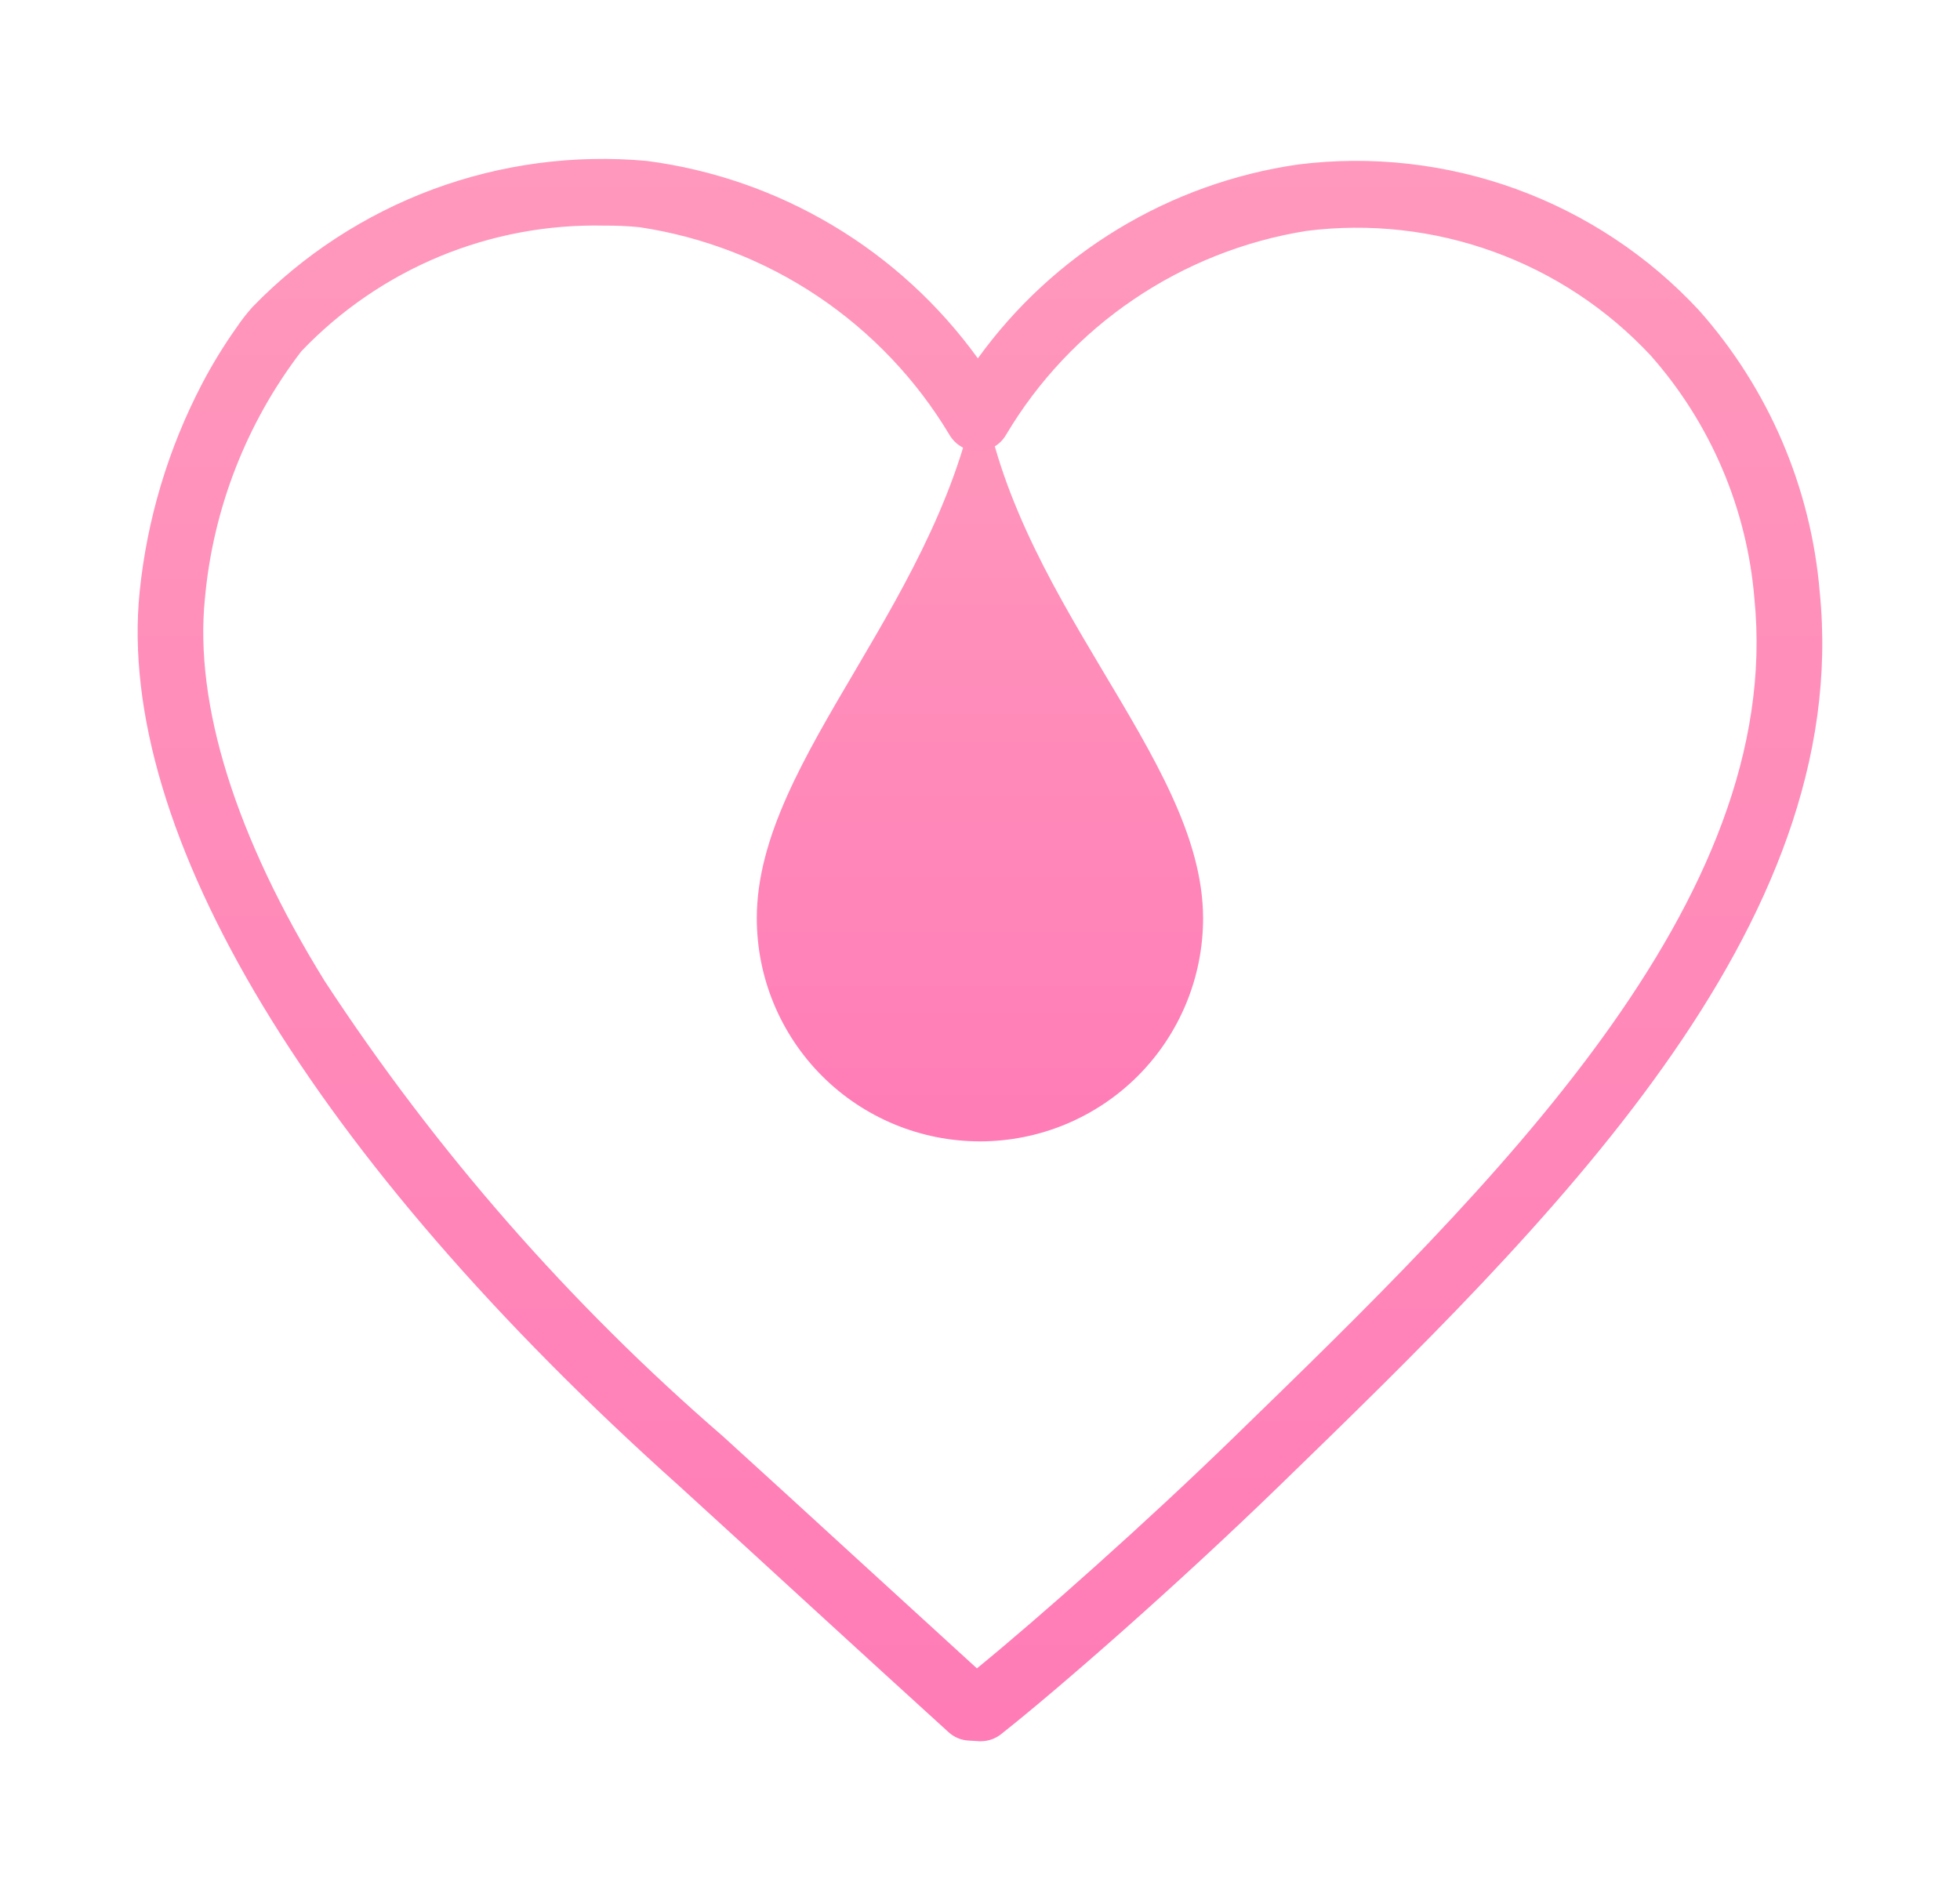 <?xml version="1.0" encoding="UTF-8"?>
<svg xmlns="http://www.w3.org/2000/svg" width="33" height="32" viewBox="0 0 33 32" fill="none">
  <g clip-path="url(#clip0_2210_1493)">
    <g opacity="0.997">
      <path d="M16.5 6.297C15.933 10.084 12.742 12.729 12.742 15.464C12.742 16.461 13.138 17.417 13.842 18.121C14.547 18.826 15.503 19.221 16.499 19.221C17.495 19.221 18.451 18.826 19.156 18.121C19.86 17.417 20.256 16.461 20.256 15.464C20.254 12.729 16.948 10.046 16.5 6.297Z" fill="url(#paint0_linear_2210_1493)"></path>
      <path d="M16.489 29.323L16.309 29.312C16.183 29.306 16.062 29.255 15.969 29.169C15.242 28.509 14.469 27.802 13.701 27.098C12.933 26.392 12.163 25.689 11.437 25.026C5.258 19.495 1.945 14.005 2.351 9.967C2.476 8.744 2.832 7.556 3.4 6.467C3.572 6.138 3.766 5.821 3.98 5.519C4.063 5.396 4.153 5.279 4.252 5.169C5.105 4.29 6.144 3.613 7.292 3.187C8.44 2.762 9.669 2.599 10.889 2.71C11.996 2.854 13.061 3.224 14.02 3.796C14.979 4.368 15.81 5.13 16.464 6.035C17.098 5.156 17.902 4.415 18.828 3.854C19.755 3.293 20.785 2.924 21.857 2.77C23.096 2.615 24.353 2.757 25.526 3.183C26.699 3.61 27.754 4.309 28.604 5.224C29.776 6.543 30.49 8.207 30.638 9.967C31.207 15.632 26.075 20.616 21.548 25.014C19.82 26.692 17.841 28.425 16.855 29.204C16.759 29.281 16.64 29.322 16.517 29.323H16.489ZM5.074 5.915C4.15 7.121 3.587 8.565 3.45 10.079C3.27 11.867 3.968 14.095 5.466 16.521C7.333 19.374 9.588 21.953 12.166 24.183C12.897 24.846 13.666 25.552 14.438 26.259C15.117 26.881 15.798 27.503 16.448 28.096C17.491 27.244 19.285 25.654 20.784 24.195C25.128 19.974 30.052 15.195 29.538 10.075C29.412 8.561 28.8 7.128 27.794 5.989C27.063 5.204 26.156 4.604 25.147 4.239C24.139 3.874 23.058 3.754 21.994 3.889C20.952 4.056 19.959 4.45 19.086 5.043C18.212 5.635 17.48 6.413 16.94 7.32C16.892 7.404 16.823 7.474 16.74 7.523C16.656 7.572 16.561 7.598 16.464 7.599C16.367 7.598 16.272 7.573 16.188 7.524C16.104 7.476 16.035 7.406 15.986 7.323C15.428 6.391 14.67 5.594 13.768 4.989C12.865 4.384 11.84 3.987 10.766 3.826C10.572 3.807 10.378 3.798 10.183 3.8C9.231 3.777 8.285 3.953 7.405 4.317C6.525 4.682 5.731 5.226 5.074 5.915Z" fill="url(#paint1_linear_2210_1493)"></path>
    </g>
  </g>
  <defs>
    <linearGradient id="paint0_linear_2210_1493" x1="16.499" y1="6.297" x2="16.499" y2="40.662" gradientUnits="userSpaceOnUse">
      <stop stop-color="#FF98BC"></stop>
      <stop offset="1" stop-color="#FF4DAD"></stop>
    </linearGradient>
    <linearGradient id="paint1_linear_2210_1493" x1="16.5" y1="2.676" x2="16.5" y2="73.529" gradientUnits="userSpaceOnUse">
      <stop stop-color="#FF98BC"></stop>
      <stop offset="1" stop-color="#FF4DAD"></stop>
    </linearGradient>
    <clipPath id="clip0_2210_1493">
      <rect width="32" height="32" fill="white" transform="translate(0.5)"></rect>
    </clipPath>
  </defs>
</svg>
